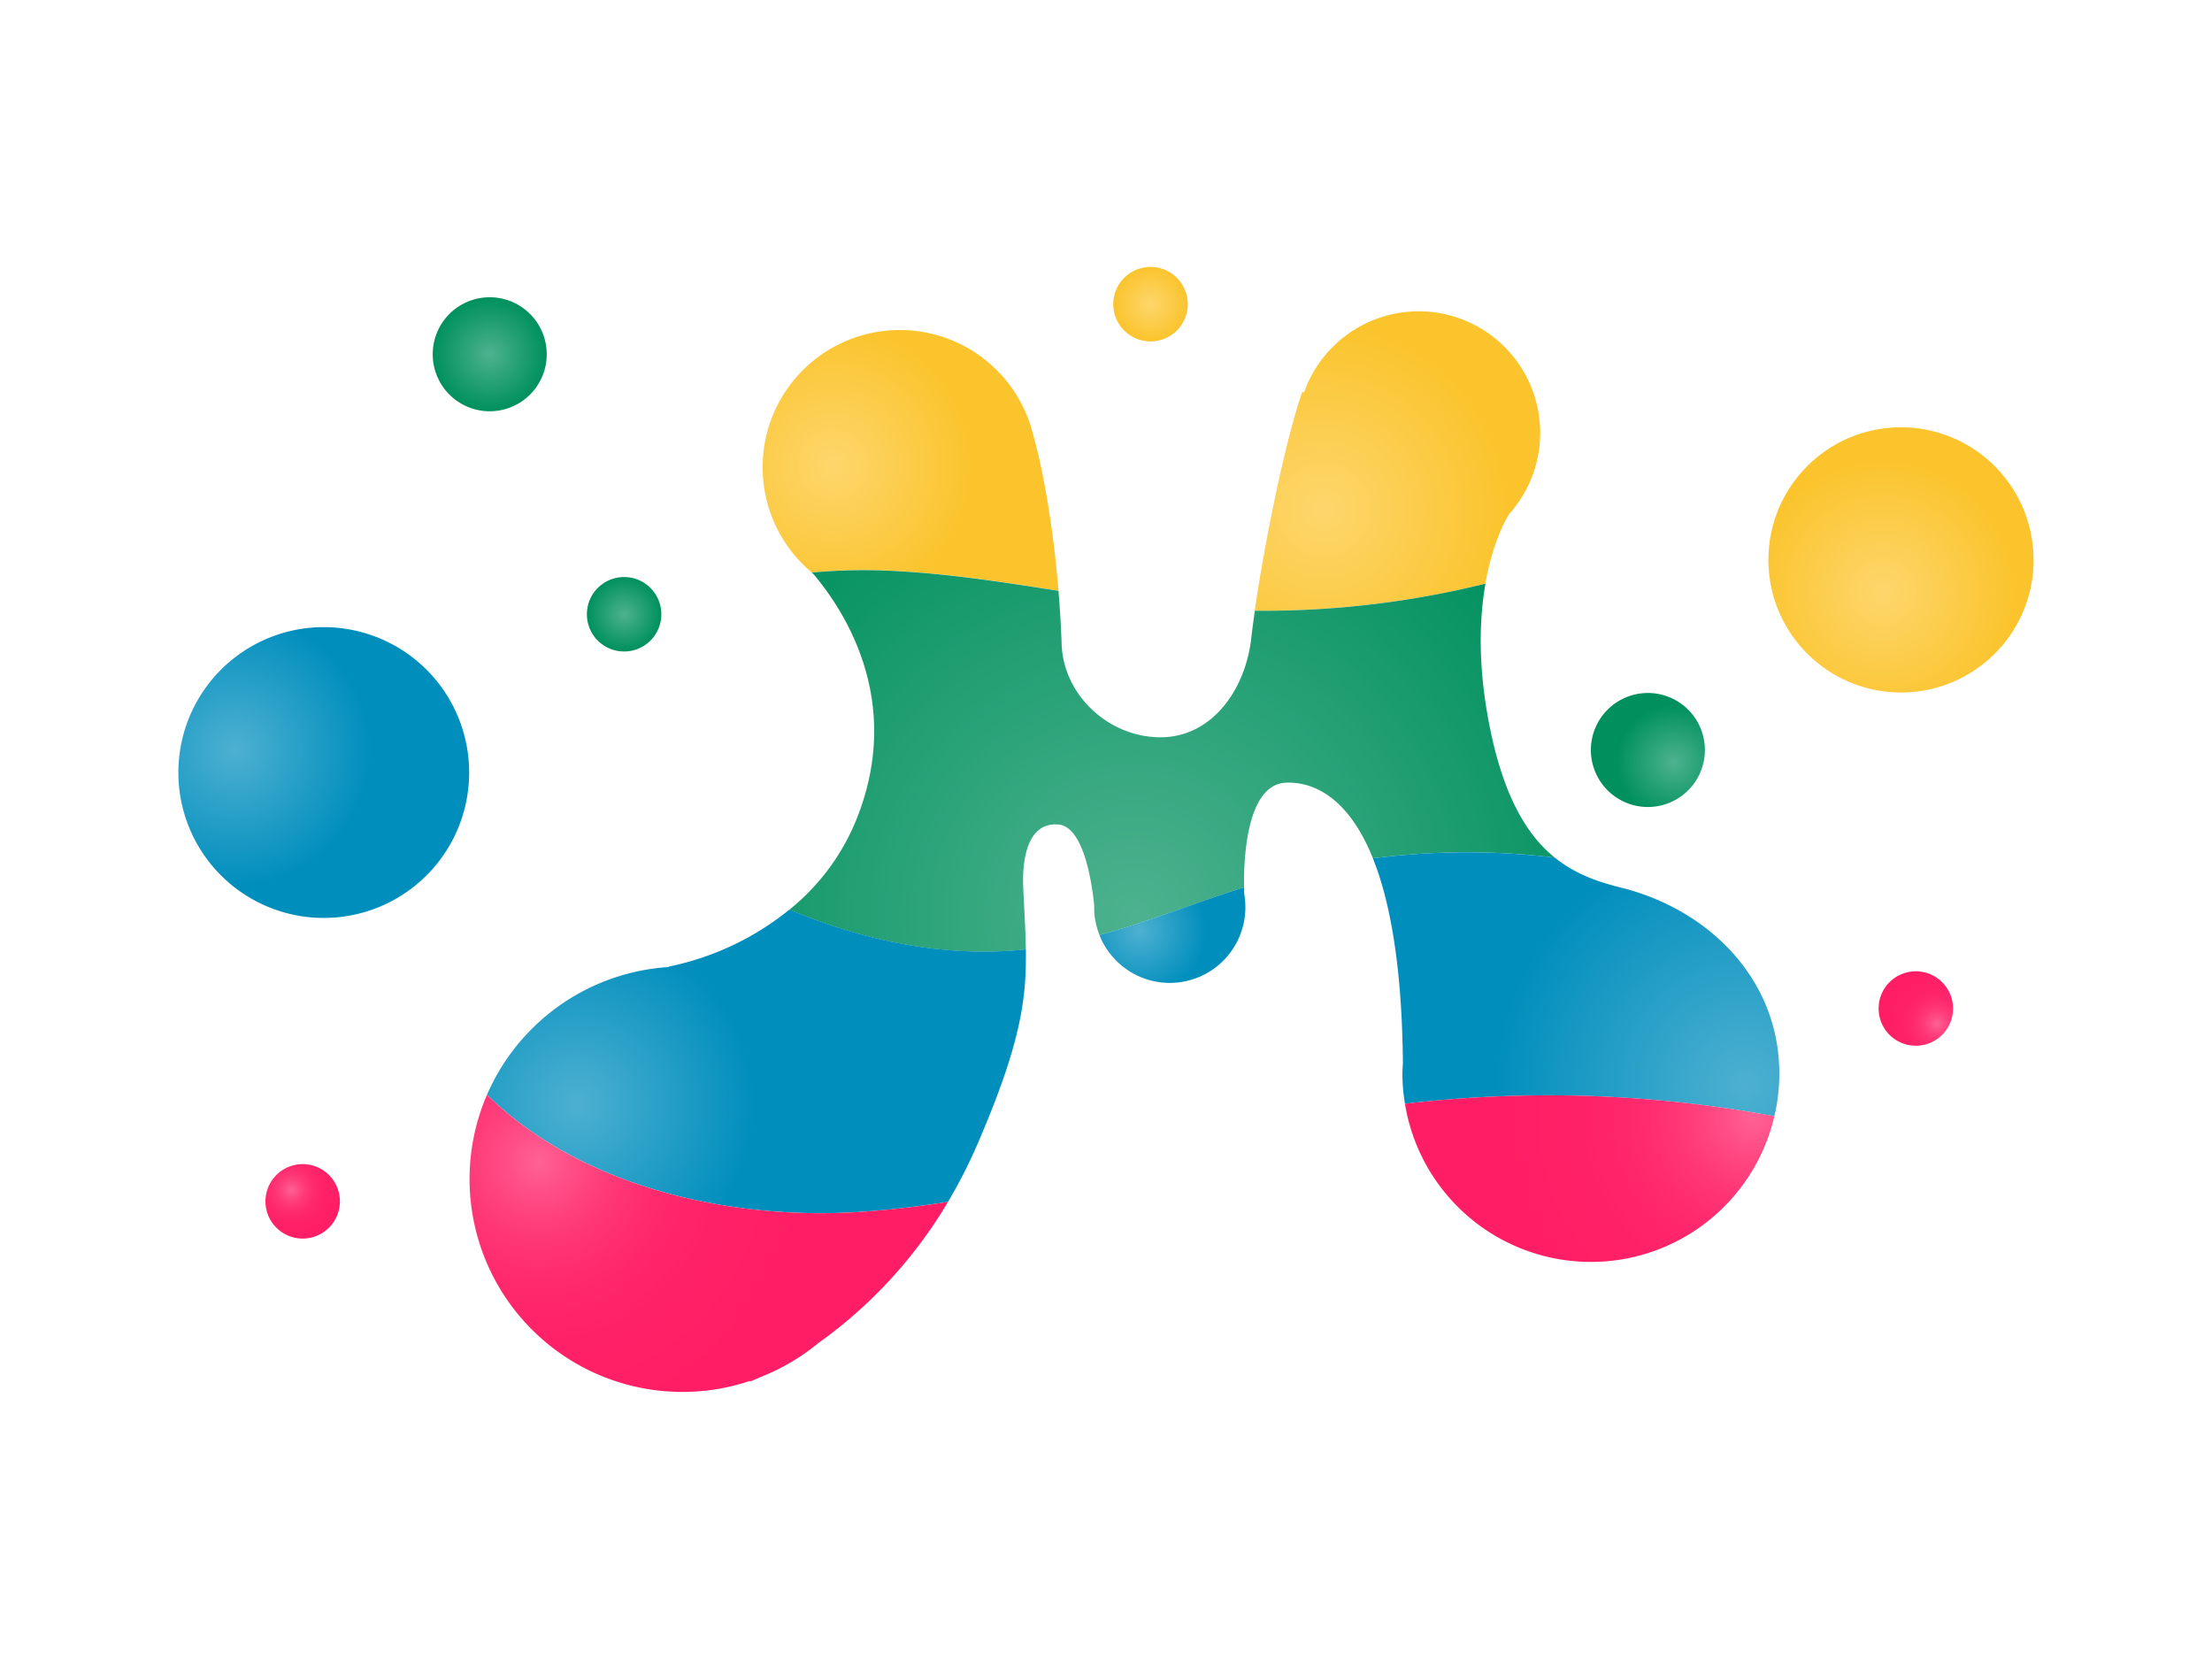 <svg id="Capa_1" data-name="Capa 1" xmlns="http://www.w3.org/2000/svg" xmlns:xlink="http://www.w3.org/1999/xlink" viewBox="0 0 1024 768"><defs><style>.cls-1{fill:url(#Degradado_sin_nombre_51);}.cls-2{fill:url(#Degradado_sin_nombre_46);}.cls-3{fill:url(#Degradado_sin_nombre_49);}.cls-4{fill:url(#Degradado_sin_nombre_49-2);}.cls-5{fill:url(#Degradado_sin_nombre_53);}.cls-6{fill:url(#Degradado_sin_nombre_49-3);}.cls-7{fill:url(#Degradado_sin_nombre_53-2);}.cls-8{fill:url(#Degradado_sin_nombre_46-2);}.cls-9{fill:url(#Degradado_sin_nombre_46-3);}.cls-10{fill:url(#Degradado_sin_nombre_46-4);}.cls-11{fill:url(#Degradado_sin_nombre_49-4);}.cls-12{fill:url(#Degradado_sin_nombre_51-2);}.cls-13{fill:url(#Degradado_sin_nombre_53-3);}.cls-14{fill:url(#Degradado_sin_nombre_51-3);}.cls-15{fill:url(#Degradado_sin_nombre_53-4);}.cls-16{fill:url(#Degradado_sin_nombre_51-4);}</style><radialGradient id="Degradado_sin_nombre_51" cx="108.83" cy="347.11" r="63.28" gradientUnits="userSpaceOnUse"><stop offset="0" stop-color="#4db0d1"/><stop offset="1" stop-color="#008ebd"/></radialGradient><radialGradient id="Degradado_sin_nombre_46" cx="871.63" cy="273.92" r="61.39" gradientUnits="userSpaceOnUse"><stop offset="0" stop-color="#fdd66c"/><stop offset="1" stop-color="#fbc42d"/></radialGradient><radialGradient id="Degradado_sin_nombre_49" cx="774.78" cy="352.8" r="26.39" gradientUnits="userSpaceOnUse"><stop offset="0" stop-color="#4db28f"/><stop offset="1" stop-color="#00905e"/></radialGradient><radialGradient id="Degradado_sin_nombre_49-2" cx="226.71" cy="163.98" r="26.39" xlink:href="#Degradado_sin_nombre_49"/><radialGradient id="Degradado_sin_nombre_53" cx="134.86" cy="550.87" r="23.5" gradientUnits="userSpaceOnUse"><stop offset="0" stop-color="#ff6294"/><stop offset="0.12" stop-color="#ff4d86"/><stop offset="0.28" stop-color="#ff3877"/><stop offset="0.46" stop-color="#ff296d"/><stop offset="0.67" stop-color="#ff2167"/><stop offset="1" stop-color="#ff1e65"/></radialGradient><radialGradient id="Degradado_sin_nombre_49-3" cx="288.92" cy="284.36" r="17.23" xlink:href="#Degradado_sin_nombre_49"/><radialGradient id="Degradado_sin_nombre_53-2" cx="896.71" cy="473.89" r="24.46" xlink:href="#Degradado_sin_nombre_53"/><radialGradient id="Degradado_sin_nombre_46-2" cx="532.61" cy="140.8" r="17.23" xlink:href="#Degradado_sin_nombre_46"/><radialGradient id="Degradado_sin_nombre_46-3" cx="385.75" cy="215.22" r="64.54" xlink:href="#Degradado_sin_nombre_46"/><radialGradient id="Degradado_sin_nombre_46-4" cx="612.59" cy="235.9" r="85.63" xlink:href="#Degradado_sin_nombre_46"/><radialGradient id="Degradado_sin_nombre_49-4" cx="525.22" cy="423.44" r="238.13" xlink:href="#Degradado_sin_nombre_49"/><radialGradient id="Degradado_sin_nombre_51-2" cx="267.03" cy="511.35" r="82.75" xlink:href="#Degradado_sin_nombre_51"/><radialGradient id="Degradado_sin_nombre_53-3" cx="249.52" cy="537.72" r="124.91" xlink:href="#Degradado_sin_nombre_53"/><radialGradient id="Degradado_sin_nombre_51-3" cx="807.88" cy="502.65" r="116.19" xlink:href="#Degradado_sin_nombre_51"/><radialGradient id="Degradado_sin_nombre_53-4" cx="811.7" cy="517.18" r="118.89" xlink:href="#Degradado_sin_nombre_53"/><radialGradient id="Degradado_sin_nombre_51-4" cx="527.66" cy="430.71" r="30.78" xlink:href="#Degradado_sin_nombre_51"/></defs><title>RGB</title><path class="cls-1" d="M217.19,357.63a67.31,67.31,0,1,1-67.31-67.31,67.32,67.32,0,0,1,67.31,67.31"/><path class="cls-2" d="M941.43,259.19A61.39,61.39,0,1,1,880,197.8a61.39,61.39,0,0,1,61.39,61.39"/><path class="cls-3" d="M789.24,347.19a26.39,26.39,0,1,1-26.39-26.39,26.39,26.39,0,0,1,26.39,26.39"/><path class="cls-4" d="M253.1,164a26.39,26.39,0,1,1-26.39-26.39A26.39,26.39,0,0,1,253.1,164"/><path class="cls-5" d="M157.35,556.14a17.23,17.23,0,1,1-17.23-17.23,17.23,17.23,0,0,1,17.23,17.23"/><path class="cls-6" d="M306.15,284.36a17.23,17.23,0,1,1-17.23-17.23,17.23,17.23,0,0,1,17.23,17.23"/><path class="cls-7" d="M904.12,466.88a17.23,17.23,0,1,1-17.23-17.24,17.23,17.23,0,0,1,17.23,17.24"/><path class="cls-8" d="M549.85,140.8a17.24,17.24,0,1,1-17.24-17.23,17.23,17.23,0,0,1,17.24,17.23"/><path class="cls-9" d="M490,273.47c-25.45-4-51-8-76.7-9.22a266.14,266.14,0,0,0-37.52.75,63.52,63.52,0,1,1,102.32-64.42c4.39,15.22,9.38,42,11.9,72.89"/><path class="cls-10" d="M713,200.47a56.25,56.25,0,0,1-14.1,37.19l-.16.22s-7.34,10.72-11.1,32.27a426.94,426.94,0,0,1-106.77,12.55c4.29-30.07,13.67-77.19,22-101.35l.81.37A56.25,56.25,0,0,1,713,200.47"/><path class="cls-11" d="M719.73,397a337.89,337.89,0,0,0-84.15.37c-13.08-32.53-31.74-35.37-40.21-35.05-19,.7-19.66,38-19.45,48.46-22.41,7.12-44.33,16-66.94,22.08a34.4,34.4,0,0,1-2.47-12.91c0-.22.05-.44.05-.6-1.13-11.36-5-36.82-16.73-37.68-15.06-1.07-16.56,18.23-16.18,28.57.49,11.15,1.13,20.43,1.24,29.32-37.25,3.92-74.56-3.86-109.45-18.44a103.37,103.37,0,0,0,31.79-43.73c20.1-52.47-5.14-93.21-20.64-111.64-.27-.22-.53-.44-.81-.7a263.74,263.74,0,0,1,37.52-.75c25.73,1.23,51.24,5.25,76.71,9.21.64,8,1.17,16.24,1.45,24.6.8,23.85,21.92,43.2,45.77,43.2s39.34-22.09,42-45.77c.43-3.76,1-8,1.67-12.82a426.55,426.55,0,0,0,106.77-12.54c-2.62,14.89-3.54,35,.86,60.35,6.38,36.61,17.85,55.69,31.2,66.47"/><path class="cls-12" d="M452.7,529.19a233.18,233.18,0,0,1-13.83,27.17c-14.09,2.26-28.35,3.92-42.71,4.77-61.15,3.59-128.31-12.76-170.71-54.35a98.46,98.46,0,0,1,84.31-59.12l-.05-.22a130,130,0,0,0,55.74-26.37c34.89,14.58,72.2,22.35,109.45,18.44.37,23.69-2.74,44.43-22.2,89.67"/><path class="cls-13" d="M438.87,556.36a214.52,214.52,0,0,1-60.19,65.5,98.66,98.66,0,0,1-26.8,15.7c-3,1.4-4.77,2-4.77,2v-.27A98.53,98.53,0,0,1,225.44,506.79c42.4,41.59,109.56,57.94,170.72,54.35,14.36-.86,28.62-2.52,42.72-4.77"/><path class="cls-14" d="M823.72,496.87a86.81,86.81,0,0,1-2.31,19.89,568.3,568.3,0,0,0-171-5.79,81.52,81.52,0,0,1-1.19-14.1c0-1.72.17-3.38.22-5-.43-45.56-6.16-75.26-13.88-94.5a337.85,337.85,0,0,1,84.15-.37.22.22,0,0,1,.11.05c9.65,7.77,20.2,11.26,30.5,13.83,40.85,10.13,73.38,42.56,73.38,86"/><path class="cls-15" d="M821.4,516.75a87.2,87.2,0,0,1-171-5.78,568,568,0,0,1,171,5.78"/><path class="cls-16" d="M576.52,419.9a35,35,0,0,1-67.54,13v-.05c22.62-6.11,44.54-15,66.95-22.09,0,1.72.06,2.68.06,2.68h-.06a36.23,36.23,0,0,1,.59,6.49"/></svg>